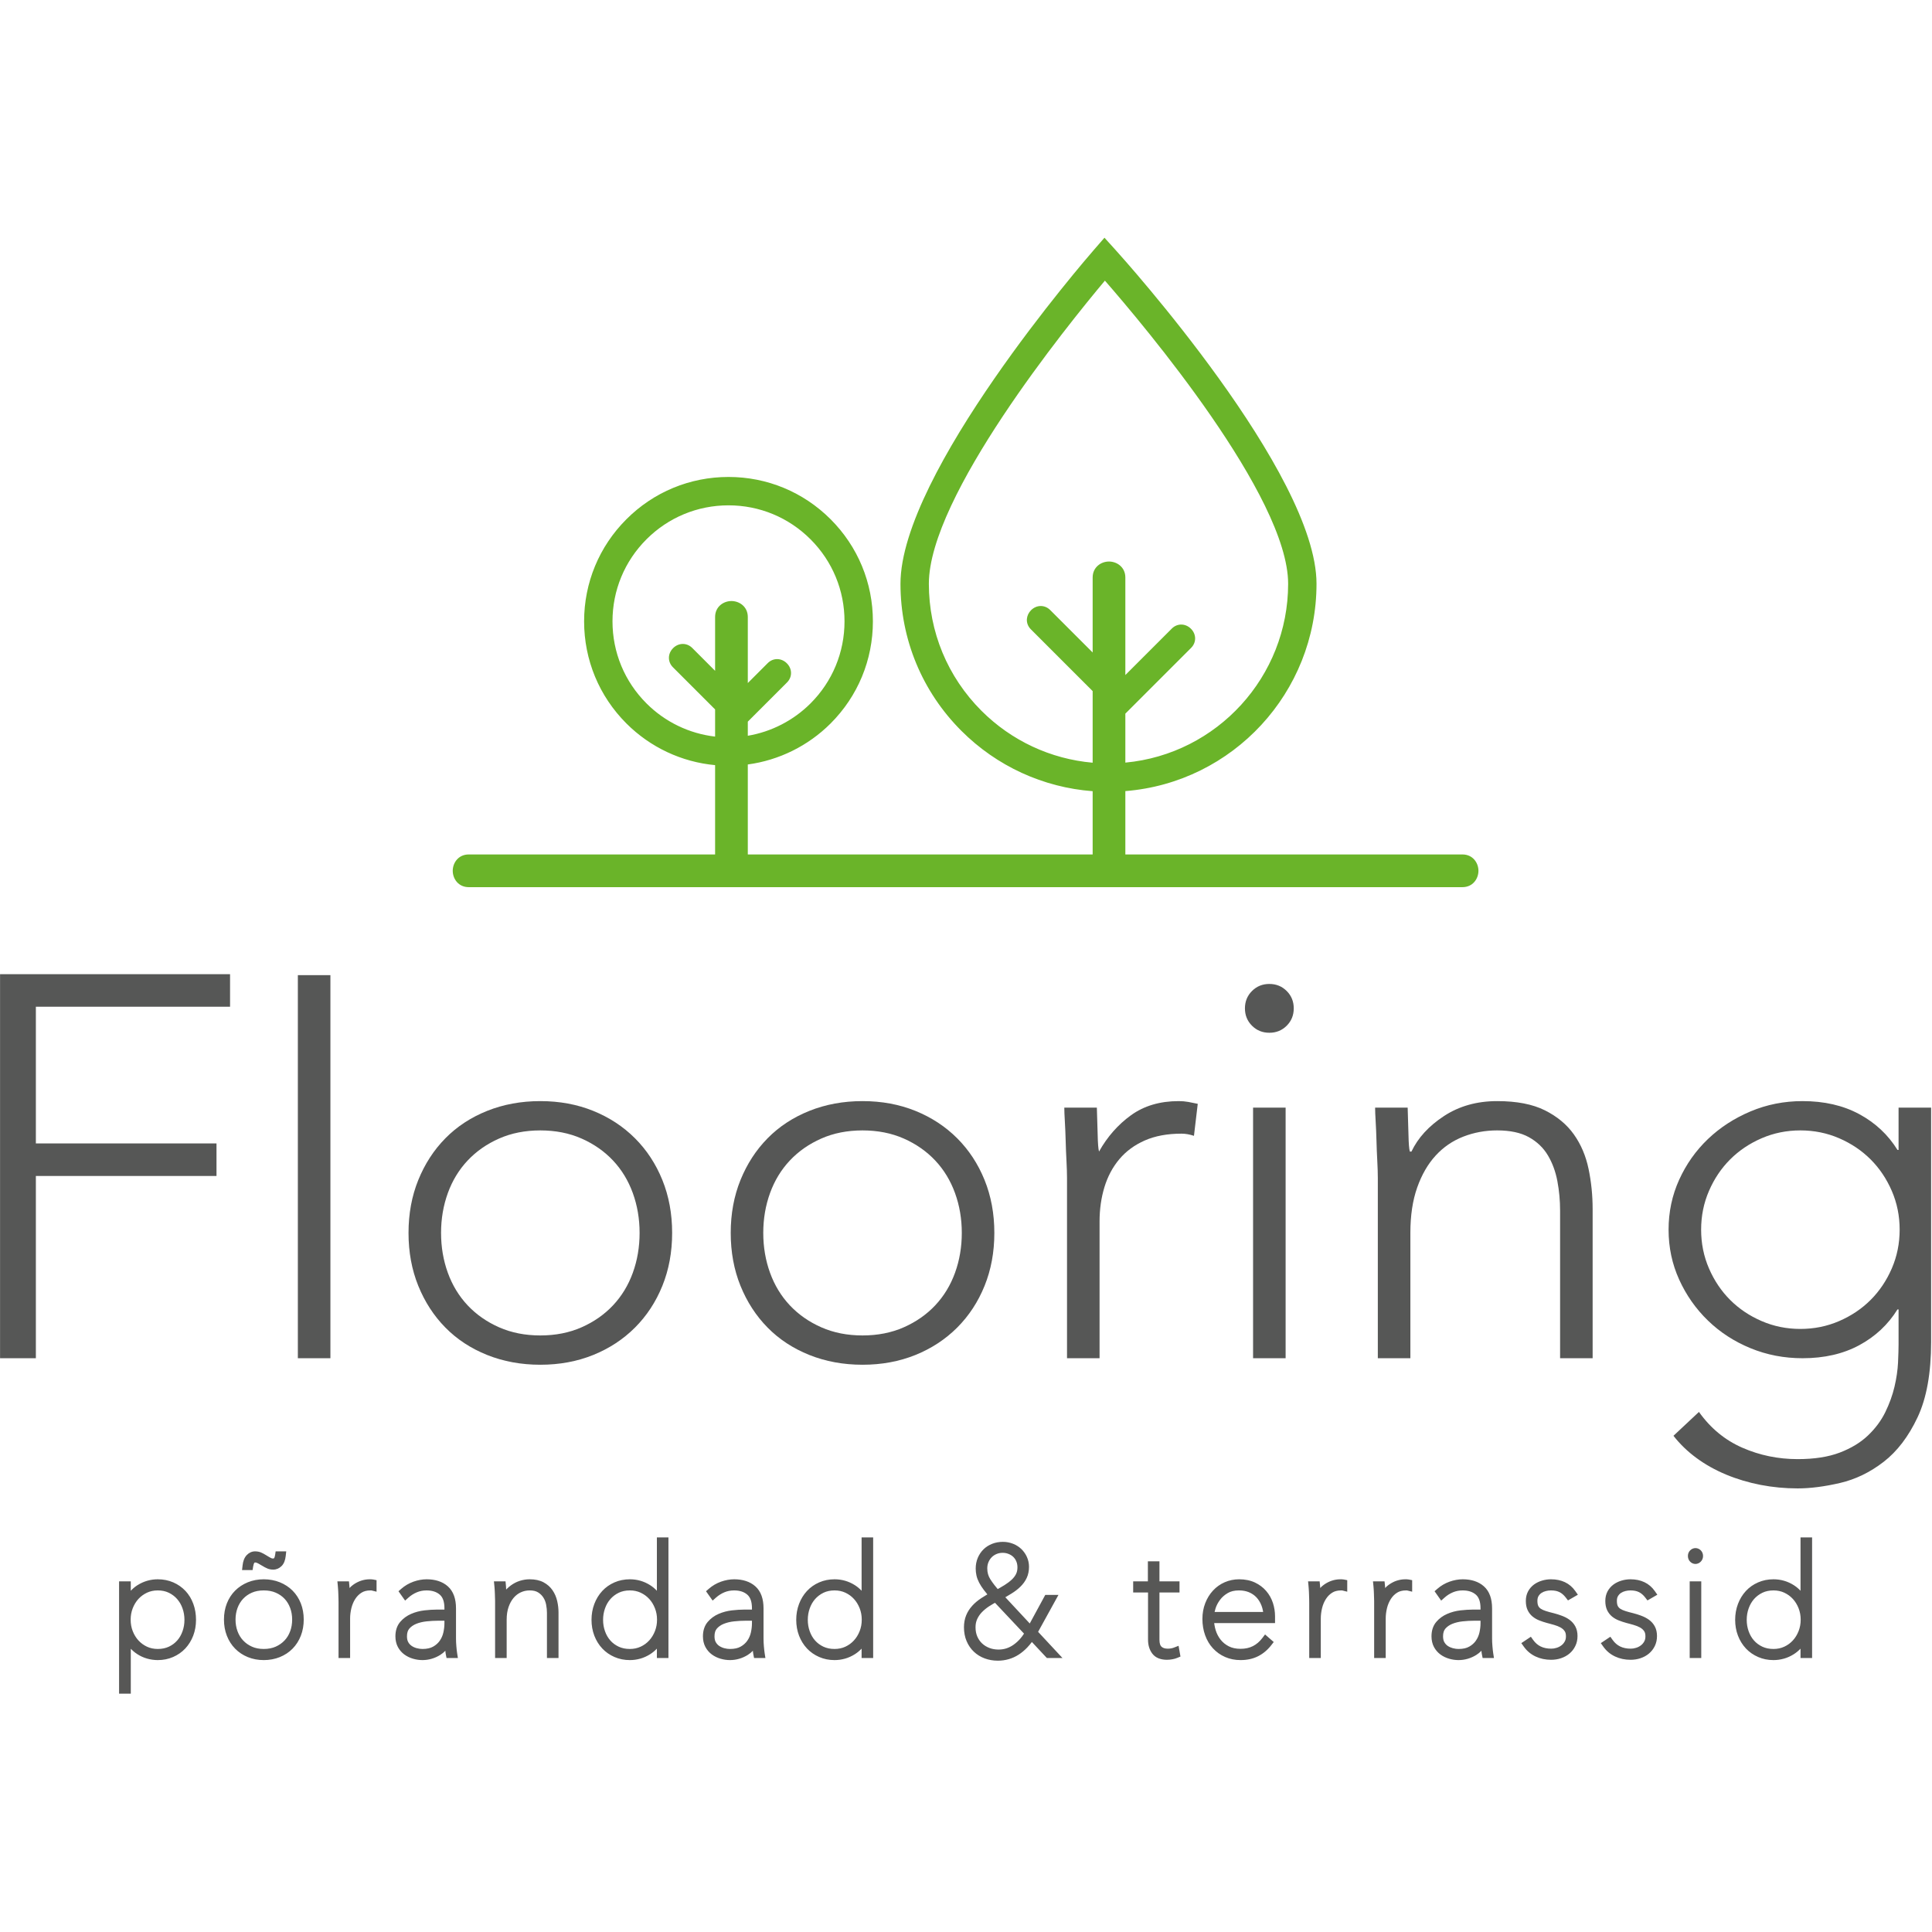 <?xml version="1.0" encoding="UTF-8" standalone="no"?> <svg xmlns="http://www.w3.org/2000/svg" xmlns:xlink="http://www.w3.org/1999/xlink" xmlns:serif="http://www.serif.com/" width="300" height="300" viewBox="0 0 1403 1058" version="1.1" xml:space="preserve" style="fill-rule:evenodd;clip-rule:evenodd;stroke-linejoin:round;stroke-miterlimit:2;"> <g transform="matrix(1,0,0,1,-541.051,-1719.08)"> <g transform="matrix(4.167,0,0,4.167,0,0)"> <g transform="matrix(1,0,0,1,194.547,657.069)"> <path d="M0,-8.757L0.005,-8.757L0.022,-8.753L0.918,-8.532L0.918,-10.538L0.336,-10.654C0.203,-10.681 0.076,-10.694 -0.038,-10.694L-0.271,-10.694C-0.782,-10.694 -1.283,-10.613 -1.772,-10.451C-2.254,-10.291 -2.714,-10.055 -3.149,-9.743C-3.38,-9.579 -3.594,-9.388 -3.792,-9.173C-3.794,-9.246 -3.798,-9.309 -3.801,-9.36C-3.807,-9.467 -3.816,-9.574 -3.826,-9.679L-3.891,-10.332L-5.907,-10.332L-5.831,-9.541L-5.808,-9.261L-5.782,-8.913C-5.772,-8.759 -5.764,-8.631 -5.759,-8.529C-5.752,-8.378 -5.747,-8.245 -5.743,-8.123L-5.717,-7.285C-5.71,-7.07 -5.707,-6.843 -5.707,-6.606L-5.707,3.023L-3.691,3.023L-3.691,-3.861C-3.691,-4.162 -3.672,-4.463 -3.635,-4.762C-3.597,-5.069 -3.541,-5.372 -3.467,-5.67C-3.393,-5.969 -3.3,-6.252 -3.189,-6.515C-3.082,-6.771 -2.95,-7.022 -2.794,-7.266C-2.651,-7.492 -2.487,-7.698 -2.304,-7.881C-2.119,-8.066 -1.917,-8.227 -1.7,-8.363C-1.495,-8.492 -1.267,-8.59 -1.017,-8.654C-0.758,-8.722 -0.466,-8.756 -0.142,-8.756L0,-8.756C0.007,-8.756 0.002,-8.756 0,-8.757M239.699,-3.628C239.699,-3.275 239.728,-2.934 239.782,-2.608C239.838,-2.279 239.922,-1.957 240.033,-1.642C240.143,-1.329 240.276,-1.038 240.433,-0.769C240.589,-0.5 240.768,-0.252 240.967,-0.028C241.164,0.197 241.386,0.399 241.63,0.58C241.875,0.762 242.141,0.919 242.427,1.054C242.706,1.184 243.006,1.283 243.324,1.348L243.327,1.348C243.646,1.414 243.991,1.448 244.362,1.448C244.712,1.448 245.043,1.414 245.355,1.348C245.662,1.283 245.959,1.184 246.244,1.051L246.245,1.053C246.535,0.917 246.806,0.758 247.054,0.577C247.297,0.4 247.526,0.194 247.74,-0.039C247.947,-0.264 248.135,-0.514 248.303,-0.786C248.474,-1.064 248.619,-1.356 248.738,-1.661C248.859,-1.974 248.951,-2.296 249.012,-2.627C249.071,-2.95 249.102,-3.293 249.102,-3.654C249.102,-4.015 249.071,-4.358 249.012,-4.682C248.951,-5.012 248.859,-5.334 248.738,-5.646C248.619,-5.951 248.474,-6.243 248.303,-6.521C248.132,-6.799 247.944,-7.049 247.741,-7.27L247.74,-7.269C247.526,-7.502 247.297,-7.707 247.054,-7.884C246.806,-8.065 246.535,-8.224 246.244,-8.361C245.966,-8.49 245.669,-8.59 245.355,-8.656C245.044,-8.723 244.712,-8.756 244.362,-8.756C243.995,-8.756 243.65,-8.721 243.33,-8.653C243.011,-8.585 242.712,-8.484 242.435,-8.351L242.436,-8.35C242.148,-8.212 241.881,-8.049 241.635,-7.863C241.39,-7.677 241.167,-7.471 240.969,-7.244C240.767,-7.011 240.587,-6.76 240.434,-6.493C240.278,-6.226 240.146,-5.932 240.033,-5.614C239.922,-5.299 239.838,-4.977 239.782,-4.648C239.728,-4.321 239.699,-3.982 239.699,-3.628M249.075,-17.996L251.092,-17.996L251.092,3.024L249.075,3.024L249.075,1.394C248.722,1.768 248.327,2.094 247.892,2.368C247.353,2.708 246.788,2.963 246.2,3.132L246.199,3.129C245.604,3.301 244.991,3.387 244.362,3.387C243.884,3.387 243.421,3.342 242.975,3.253C242.53,3.164 242.099,3.028 241.679,2.846L241.68,2.845C241.268,2.666 240.885,2.453 240.531,2.206C240.172,1.955 239.845,1.673 239.551,1.359L239.551,1.356C239.253,1.037 238.989,0.693 238.762,0.323C238.529,-0.053 238.332,-0.452 238.172,-0.872C238.008,-1.299 237.886,-1.744 237.805,-2.206C237.724,-2.665 237.683,-3.139 237.683,-3.628C237.683,-4.116 237.724,-4.592 237.805,-5.053C237.885,-5.512 238.007,-5.96 238.172,-6.394C238.334,-6.824 238.53,-7.227 238.759,-7.602C238.989,-7.98 239.251,-8.328 239.545,-8.647C239.844,-8.97 240.171,-9.258 240.528,-9.51C240.878,-9.757 241.262,-9.97 241.68,-10.152L241.679,-10.153C242.098,-10.336 242.529,-10.472 242.975,-10.561C243.421,-10.65 243.884,-10.694 244.362,-10.694C244.998,-10.694 245.61,-10.609 246.2,-10.44C246.788,-10.271 247.353,-10.016 247.892,-9.676C248.326,-9.402 248.721,-9.074 249.075,-8.695L249.075,-17.996ZM229.761,-10.332L231.777,-10.332L231.777,3.023L229.761,3.023L229.761,-10.332ZM230.769,-13.364C230.594,-13.364 230.424,-13.401 230.261,-13.472L230.258,-13.472C230.108,-13.537 229.971,-13.633 229.848,-13.757L229.845,-13.76C229.709,-13.896 229.607,-14.053 229.541,-14.234C229.48,-14.397 229.45,-14.572 229.45,-14.761C229.45,-15.148 229.582,-15.473 229.845,-15.736L229.846,-15.736L229.848,-15.739C229.971,-15.862 230.109,-15.958 230.261,-16.024C230.424,-16.095 230.594,-16.132 230.769,-16.132C230.944,-16.132 231.114,-16.095 231.277,-16.024C231.429,-15.958 231.567,-15.862 231.692,-15.739L231.694,-15.736C231.825,-15.605 231.925,-15.453 231.992,-15.279C232.056,-15.115 232.088,-14.942 232.088,-14.761C232.088,-14.569 232.055,-14.388 231.989,-14.22C231.918,-14.039 231.809,-13.88 231.663,-13.743L231.663,-13.74C231.539,-13.626 231.408,-13.537 231.27,-13.475L231.267,-13.475C231.104,-13.402 230.938,-13.364 230.769,-13.364M224.062,-0.806C224.062,-0.489 224.03,-0.184 223.968,0.108L223.967,0.108C223.903,0.401 223.806,0.681 223.676,0.948C223.549,1.206 223.4,1.444 223.23,1.661C223.06,1.879 222.864,2.079 222.647,2.26L222.647,2.263C222.439,2.434 222.21,2.589 221.959,2.727C221.719,2.858 221.461,2.97 221.186,3.062C220.917,3.153 220.636,3.221 220.344,3.266C220.044,3.312 219.748,3.335 219.455,3.335C218.971,3.335 218.502,3.287 218.049,3.192C217.598,3.097 217.166,2.952 216.756,2.76C216.336,2.562 215.956,2.321 215.616,2.036C215.274,1.749 214.969,1.415 214.7,1.036L214.271,0.431L214.886,0.019L215.352,-0.292L215.935,-0.681L216.341,-0.111C216.7,0.393 217.136,0.769 217.646,1.017C218.166,1.27 218.778,1.397 219.48,1.397C219.645,1.397 219.799,1.386 219.942,1.363C220.094,1.339 220.253,1.301 220.418,1.249L220.421,1.249C220.578,1.2 220.726,1.141 220.861,1.071C220.994,1.003 221.127,0.918 221.26,0.819C221.379,0.728 221.485,0.628 221.58,0.518C221.679,0.404 221.765,0.278 221.838,0.145C221.907,0.018 221.959,-0.117 221.993,-0.26C222.028,-0.404 222.046,-0.569 222.046,-0.754C222.046,-0.969 222.023,-1.156 221.98,-1.313C221.941,-1.451 221.884,-1.572 221.809,-1.677C221.713,-1.809 221.608,-1.924 221.496,-2.023C221.381,-2.124 221.249,-2.215 221.102,-2.296L221.103,-2.297C220.941,-2.385 220.767,-2.466 220.581,-2.541C220.402,-2.612 220.207,-2.679 219.995,-2.739L219.996,-2.74C219.652,-2.837 219.437,-2.897 219.341,-2.923C219.165,-2.971 218.961,-3.026 218.73,-3.085L218.72,-3.088C218.469,-3.158 218.248,-3.225 218.061,-3.286C217.87,-3.349 217.661,-3.425 217.435,-3.512C217.211,-3.598 217.001,-3.698 216.806,-3.809C216.597,-3.928 216.408,-4.057 216.24,-4.194C216.06,-4.342 215.895,-4.513 215.745,-4.705C215.599,-4.894 215.475,-5.095 215.372,-5.31C215.265,-5.536 215.185,-5.789 215.131,-6.071C215.08,-6.336 215.055,-6.618 215.055,-6.916C215.055,-7.226 215.088,-7.522 215.152,-7.802C215.219,-8.089 215.32,-8.357 215.456,-8.607C215.586,-8.844 215.737,-9.061 215.909,-9.258C216.086,-9.46 216.281,-9.638 216.494,-9.793C216.698,-9.942 216.92,-10.073 217.156,-10.187C217.388,-10.299 217.634,-10.393 217.893,-10.469C218.148,-10.544 218.403,-10.601 218.658,-10.637C218.918,-10.675 219.176,-10.694 219.43,-10.694C220.347,-10.694 221.159,-10.526 221.867,-10.19C222.591,-9.846 223.192,-9.333 223.671,-8.652L224.123,-8.006L223.441,-7.611L222.95,-7.327L222.401,-7.009L222.015,-7.513C221.848,-7.732 221.67,-7.921 221.484,-8.08C221.308,-8.231 221.119,-8.357 220.919,-8.457C220.722,-8.555 220.503,-8.63 220.266,-8.679C220.02,-8.73 219.74,-8.756 219.43,-8.756C219.293,-8.756 219.154,-8.747 219.012,-8.729L219.012,-8.732C218.884,-8.715 218.733,-8.687 218.561,-8.646C218.414,-8.611 218.278,-8.567 218.155,-8.514C218.031,-8.461 217.91,-8.396 217.792,-8.318L217.791,-8.32C217.69,-8.255 217.595,-8.173 217.505,-8.079C217.418,-7.987 217.338,-7.881 217.265,-7.76C217.202,-7.656 217.155,-7.541 217.124,-7.417L217.124,-7.414C217.089,-7.276 217.072,-7.119 217.072,-6.942C217.072,-6.728 217.088,-6.54 217.119,-6.382C217.146,-6.243 217.185,-6.127 217.232,-6.035C217.285,-5.936 217.349,-5.845 217.423,-5.764C217.495,-5.685 217.578,-5.615 217.67,-5.555L217.67,-5.556C217.786,-5.481 217.918,-5.41 218.063,-5.345C218.213,-5.277 218.378,-5.215 218.557,-5.159C218.79,-5.086 219.002,-5.024 219.191,-4.972C219.411,-4.911 219.642,-4.852 219.88,-4.796L219.895,-4.793C220.155,-4.725 220.396,-4.655 220.618,-4.586C220.873,-4.506 221.108,-4.425 221.324,-4.345L221.324,-4.342C221.583,-4.246 221.818,-4.142 222.028,-4.033L222.028,-4.03C222.254,-3.913 222.464,-3.784 222.66,-3.643C222.87,-3.491 223.062,-3.319 223.231,-3.128C223.4,-2.936 223.549,-2.726 223.674,-2.496C223.806,-2.256 223.904,-1.989 223.968,-1.698C224.03,-1.415 224.062,-1.117 224.062,-0.806M210.211,-0.806C210.211,-0.489 210.18,-0.184 210.116,0.107C210.054,0.398 209.956,0.679 209.823,0.948C209.697,1.206 209.549,1.444 209.379,1.661C209.208,1.879 209.013,2.079 208.796,2.26L208.796,2.263C208.588,2.434 208.357,2.59 208.106,2.727C207.863,2.86 207.606,2.972 207.334,3.062C207.065,3.153 206.784,3.221 206.492,3.266C206.193,3.312 205.896,3.335 205.604,3.335C205.119,3.335 204.651,3.287 204.198,3.192C203.746,3.097 203.314,2.952 202.904,2.76L202.901,2.76C202.486,2.564 202.106,2.323 201.765,2.036C201.423,1.749 201.117,1.416 200.849,1.036L200.419,0.431L201.035,0.019L201.5,-0.292L202.083,-0.681L202.489,-0.111C202.85,0.392 203.284,0.769 203.795,1.017C204.315,1.27 204.928,1.397 205.63,1.397C205.794,1.397 205.949,1.386 206.093,1.363C206.241,1.34 206.399,1.302 206.567,1.249L206.57,1.249C206.727,1.201 206.874,1.141 207.011,1.071C207.144,1.003 207.276,0.918 207.409,0.819C207.527,0.728 207.635,0.628 207.729,0.518C207.824,0.406 207.911,0.28 207.987,0.142L207.988,0.142C208.057,0.016 208.108,-0.118 208.143,-0.261C208.177,-0.405 208.194,-0.57 208.194,-0.754C208.194,-0.969 208.172,-1.155 208.129,-1.312C208.09,-1.45 208.032,-1.572 207.957,-1.677C207.861,-1.809 207.757,-1.924 207.645,-2.023L207.642,-2.023C207.523,-2.127 207.393,-2.218 207.251,-2.296L207.251,-2.297C207.09,-2.385 206.916,-2.466 206.73,-2.541C206.552,-2.612 206.355,-2.679 206.145,-2.739L206.145,-2.74C206.013,-2.777 205.797,-2.836 205.489,-2.92L205.489,-2.923C205.313,-2.971 205.109,-3.026 204.879,-3.085L204.868,-3.088C204.617,-3.158 204.398,-3.224 204.212,-3.285C204.035,-3.344 203.824,-3.42 203.586,-3.512L203.583,-3.512C203.354,-3.601 203.142,-3.7 202.951,-3.809L202.951,-3.811C202.752,-3.925 202.564,-4.054 202.391,-4.196L202.389,-4.194C202.205,-4.345 202.039,-4.515 201.894,-4.702L201.894,-4.705C201.748,-4.893 201.623,-5.095 201.521,-5.31L201.521,-5.314C201.412,-5.542 201.331,-5.794 201.279,-6.068L201.279,-6.071C201.23,-6.336 201.204,-6.618 201.204,-6.916C201.204,-7.226 201.236,-7.522 201.301,-7.802C201.367,-8.089 201.469,-8.357 201.605,-8.607C201.734,-8.844 201.885,-9.061 202.058,-9.258C202.234,-9.46 202.43,-9.638 202.644,-9.793C202.848,-9.942 203.069,-10.073 203.307,-10.188C203.537,-10.299 203.782,-10.393 204.041,-10.469C204.297,-10.544 204.553,-10.601 204.807,-10.637C205.067,-10.675 205.325,-10.694 205.578,-10.694C206.495,-10.694 207.308,-10.526 208.016,-10.19C208.74,-9.846 209.342,-9.333 209.819,-8.652L210.273,-8.005L209.591,-7.611L209.098,-7.327L208.55,-7.01L208.163,-7.513C207.995,-7.732 207.818,-7.921 207.633,-8.08C207.451,-8.235 207.263,-8.362 207.069,-8.459L207.068,-8.457C206.87,-8.555 206.651,-8.63 206.414,-8.679C206.168,-8.73 205.889,-8.756 205.578,-8.756C205.442,-8.756 205.303,-8.747 205.161,-8.729L205.16,-8.732C205.033,-8.715 204.882,-8.687 204.709,-8.646C204.563,-8.611 204.427,-8.567 204.303,-8.514C204.18,-8.461 204.059,-8.396 203.94,-8.318L203.939,-8.32C203.839,-8.255 203.743,-8.174 203.653,-8.079C203.562,-7.982 203.48,-7.876 203.411,-7.762L203.413,-7.76C203.351,-7.656 203.303,-7.541 203.272,-7.417L203.272,-7.414C203.238,-7.276 203.221,-7.119 203.221,-6.942C203.221,-6.728 203.236,-6.54 203.268,-6.382C203.295,-6.243 203.333,-6.127 203.381,-6.035C203.434,-5.936 203.497,-5.845 203.571,-5.764C203.644,-5.686 203.727,-5.615 203.819,-5.556C203.936,-5.481 204.067,-5.41 204.211,-5.345C204.361,-5.277 204.526,-5.215 204.705,-5.159C204.938,-5.086 205.151,-5.023 205.342,-4.971C205.562,-4.911 205.791,-4.852 206.029,-4.796L206.044,-4.793C206.303,-4.725 206.544,-4.656 206.765,-4.587C206.986,-4.517 207.224,-4.435 207.473,-4.342C207.731,-4.246 207.967,-4.142 208.177,-4.033C208.394,-3.92 208.605,-3.79 208.809,-3.643C209.021,-3.49 209.212,-3.318 209.381,-3.126C209.551,-2.935 209.698,-2.725 209.822,-2.496C209.954,-2.256 210.053,-1.989 210.117,-1.697C210.18,-1.414 210.211,-1.117 210.211,-0.806M193.308,-3.474L192.192,-3.474C191.552,-3.474 190.887,-3.437 190.197,-3.363C189.86,-3.327 189.543,-3.274 189.247,-3.202C188.954,-3.132 188.67,-3.042 188.396,-2.932C188.148,-2.834 187.921,-2.711 187.715,-2.568C187.514,-2.428 187.337,-2.27 187.185,-2.094C187.055,-1.944 186.956,-1.764 186.889,-1.556C186.816,-1.33 186.779,-1.062 186.779,-0.754C186.779,-0.53 186.8,-0.331 186.841,-0.156C186.878,0.004 186.933,0.146 187.003,0.268L187.004,0.267C187.088,0.41 187.179,0.535 187.277,0.641C187.378,0.749 187.487,0.844 187.606,0.924L187.606,0.923C187.739,1.011 187.88,1.088 188.03,1.154C188.184,1.222 188.339,1.277 188.496,1.318L188.497,1.316C188.682,1.363 188.852,1.397 189.007,1.418C189.156,1.437 189.313,1.448 189.474,1.448C189.869,1.448 190.222,1.413 190.529,1.345C190.822,1.28 191.087,1.181 191.321,1.05L191.324,1.05C191.567,0.914 191.788,0.758 191.987,0.58C192.183,0.407 192.352,0.218 192.492,0.014L192.492,0.012C192.645,-0.209 192.772,-0.435 192.874,-0.667C192.979,-0.906 193.062,-1.156 193.12,-1.417C193.182,-1.692 193.229,-1.97 193.262,-2.25C193.292,-2.517 193.308,-2.787 193.308,-3.058L193.308,-3.474ZM195.323,-0.391C195.323,-0.145 195.328,0.076 195.337,0.273C195.346,0.472 195.362,0.71 195.386,0.986C195.407,1.25 195.429,1.472 195.449,1.652C195.475,1.875 195.498,2.055 195.52,2.19L195.649,3.024L193.675,3.024L193.557,2.442C193.531,2.316 193.513,2.203 193.501,2.101C193.489,2.005 193.479,1.891 193.469,1.761C193.202,2.039 192.904,2.282 192.574,2.488C192.099,2.784 191.6,3.007 191.079,3.158C190.555,3.31 190.02,3.387 189.474,3.387C189.203,3.387 188.928,3.366 188.65,3.326C188.384,3.288 188.112,3.229 187.837,3.149C187.556,3.067 187.292,2.966 187.047,2.847C186.792,2.724 186.553,2.581 186.331,2.42C186.099,2.252 185.887,2.056 185.695,1.835C185.504,1.614 185.339,1.374 185.2,1.118L185.2,1.116C185.053,0.844 184.943,0.548 184.871,0.23L184.871,0.227C184.8,-0.085 184.764,-0.412 184.764,-0.754C184.764,-1.247 184.832,-1.703 184.965,-2.12C185.105,-2.553 185.316,-2.936 185.596,-3.265C185.853,-3.568 186.142,-3.838 186.462,-4.071C186.775,-4.301 187.123,-4.5 187.506,-4.665C187.873,-4.823 188.248,-4.954 188.629,-5.055C189.016,-5.156 189.413,-5.231 189.819,-5.278C190.201,-5.321 190.573,-5.355 190.934,-5.378C191.307,-5.401 191.648,-5.413 191.959,-5.413L193.308,-5.413L193.308,-5.648C193.308,-6.758 193.037,-7.547 192.497,-8.015C192.219,-8.257 191.892,-8.439 191.52,-8.563C191.132,-8.691 190.691,-8.755 190.198,-8.755C189.889,-8.755 189.592,-8.728 189.311,-8.673C189.024,-8.617 188.752,-8.534 188.498,-8.426C188.231,-8.314 187.976,-8.18 187.732,-8.028C187.497,-7.879 187.271,-7.708 187.055,-7.516L186.451,-6.978L185.984,-7.64L185.674,-8.08L185.3,-8.61L185.79,-9.038C186.099,-9.309 186.431,-9.548 186.783,-9.755C187.133,-9.96 187.505,-10.133 187.897,-10.275L187.9,-10.277C188.279,-10.412 188.665,-10.516 189.054,-10.587C189.447,-10.658 189.829,-10.694 190.198,-10.694C190.954,-10.694 191.638,-10.595 192.25,-10.396C192.884,-10.19 193.435,-9.879 193.902,-9.463C194.388,-9.03 194.749,-8.481 194.986,-7.816C195.211,-7.187 195.323,-6.455 195.323,-5.622L195.323,-0.391ZM177.327,-9.743C177.768,-10.059 178.227,-10.296 178.704,-10.454L178.705,-10.451C179.194,-10.613 179.694,-10.694 180.205,-10.694L180.438,-10.694C180.554,-10.694 180.679,-10.681 180.813,-10.654L181.395,-10.538L181.395,-8.532L180.499,-8.753L180.481,-8.757L180.478,-8.757C180.48,-8.756 180.483,-8.756 180.478,-8.756L180.335,-8.756C180.01,-8.756 179.718,-8.722 179.46,-8.654C179.209,-8.59 178.981,-8.492 178.776,-8.363C178.56,-8.227 178.358,-8.066 178.172,-7.881C177.989,-7.697 177.826,-7.492 177.682,-7.266C177.527,-7.022 177.395,-6.77 177.287,-6.514C177.176,-6.25 177.083,-5.968 177.009,-5.67C176.936,-5.372 176.88,-5.068 176.842,-4.76C176.805,-4.462 176.786,-4.161 176.786,-3.861L176.786,3.023L174.77,3.023L174.77,-6.911C174.768,-7.011 174.764,-7.139 174.759,-7.285L174.733,-8.126C174.73,-8.246 174.724,-8.383 174.717,-8.532C174.713,-8.628 174.705,-8.761 174.695,-8.913L174.669,-9.261L174.646,-9.538L174.567,-10.332L176.583,-10.332L176.65,-9.682C176.661,-9.58 176.67,-9.473 176.676,-9.36C176.679,-9.309 176.682,-9.247 176.686,-9.174C176.882,-9.39 177.095,-9.58 177.324,-9.743L177.327,-9.743ZM180.478,-8.757C180.475,-8.757 180.476,-8.757 180.478,-8.757ZM169.163,-8.757L169.167,-8.757L169.185,-8.753L170.081,-8.532L170.081,-10.538L169.499,-10.654C169.366,-10.681 169.238,-10.694 169.125,-10.694L168.891,-10.694C168.38,-10.694 167.879,-10.613 167.39,-10.451C166.908,-10.291 166.449,-10.055 166.013,-9.743C165.783,-9.579 165.569,-9.388 165.371,-9.173C165.368,-9.246 165.365,-9.309 165.362,-9.36C165.355,-9.467 165.347,-9.574 165.336,-9.679L165.271,-10.332L163.255,-10.332L163.332,-9.541L163.355,-9.261L163.38,-8.913C163.391,-8.759 163.398,-8.631 163.403,-8.529C163.411,-8.378 163.416,-8.245 163.419,-8.123L163.446,-7.285C163.452,-7.07 163.456,-6.843 163.456,-6.606L163.456,3.023L165.472,3.023L165.472,-3.861C165.472,-4.162 165.491,-4.463 165.528,-4.762C165.565,-5.069 165.622,-5.372 165.695,-5.67C165.77,-5.969 165.862,-6.252 165.973,-6.515C166.082,-6.771 166.213,-7.022 166.369,-7.266C166.512,-7.492 166.675,-7.698 166.858,-7.881C167.043,-8.066 167.246,-8.227 167.463,-8.363C167.667,-8.492 167.896,-8.59 168.146,-8.654C168.404,-8.722 168.696,-8.756 169.021,-8.756L169.163,-8.756C169.17,-8.756 169.165,-8.756 169.163,-8.757M155.425,-4.998C155.413,-5.085 155.398,-5.171 155.382,-5.255C155.324,-5.562 155.24,-5.856 155.13,-6.134C155.021,-6.412 154.893,-6.67 154.746,-6.906C154.601,-7.141 154.436,-7.355 154.254,-7.548C154.075,-7.737 153.877,-7.906 153.661,-8.054C153.444,-8.203 153.206,-8.331 152.95,-8.437L152.95,-8.438C152.695,-8.543 152.424,-8.623 152.138,-8.676C151.853,-8.729 151.542,-8.756 151.208,-8.756C150.808,-8.756 150.447,-8.716 150.126,-8.639C149.815,-8.564 149.528,-8.451 149.267,-8.3L149.268,-8.299C148.981,-8.132 148.727,-7.951 148.506,-7.757C148.289,-7.567 148.092,-7.353 147.917,-7.118C147.73,-6.869 147.574,-6.623 147.448,-6.382C147.318,-6.134 147.212,-5.881 147.131,-5.625C147.06,-5.403 147.004,-5.194 146.963,-4.998L155.425,-4.998ZM146.896,-3.059C146.906,-2.976 146.917,-2.893 146.929,-2.81C146.98,-2.476 147.052,-2.154 147.147,-1.843C147.24,-1.535 147.36,-1.239 147.506,-0.958C147.649,-0.68 147.817,-0.42 148.007,-0.176L148.008,-0.177C148.198,0.064 148.41,0.28 148.644,0.471C148.885,0.666 149.15,0.839 149.438,0.987C149.714,1.128 150.023,1.236 150.364,1.31C150.709,1.385 151.085,1.423 151.493,1.423C152.313,1.423 153.032,1.264 153.65,0.948C153.959,0.79 154.251,0.594 154.525,0.358C154.799,0.124 155.055,-0.151 155.291,-0.464L155.758,-1.081L156.342,-0.571L156.757,-0.209L157.269,0.237L156.853,0.774C156.531,1.191 156.177,1.562 155.791,1.888C155.402,2.215 154.988,2.49 154.55,2.712C154.1,2.939 153.617,3.109 153.105,3.221C152.597,3.331 152.06,3.386 151.493,3.386C151.008,3.386 150.541,3.342 150.092,3.253C149.638,3.162 149.205,3.027 148.794,2.846C148.391,2.669 148.01,2.453 147.654,2.201C147.305,1.952 146.98,1.665 146.679,1.341C146.376,1.014 146.112,0.66 145.886,0.28L145.888,0.279C145.661,-0.103 145.469,-0.513 145.313,-0.951C145.154,-1.392 145.036,-1.849 144.959,-2.321C144.88,-2.798 144.84,-3.285 144.84,-3.783C144.84,-4.272 144.881,-4.744 144.962,-5.201C145.042,-5.656 145.166,-6.099 145.332,-6.528C145.496,-6.951 145.688,-7.344 145.911,-7.707C146.134,-8.071 146.392,-8.41 146.683,-8.725C146.975,-9.041 147.29,-9.319 147.626,-9.559C147.967,-9.801 148.335,-10.008 148.727,-10.18C149.116,-10.35 149.524,-10.478 149.95,-10.565C150.378,-10.652 150.811,-10.694 151.247,-10.694C151.752,-10.694 152.236,-10.648 152.698,-10.554C153.167,-10.46 153.599,-10.319 153.994,-10.132C154.381,-9.949 154.739,-9.733 155.068,-9.486C155.4,-9.237 155.698,-8.959 155.96,-8.653C156.222,-8.348 156.449,-8.023 156.643,-7.679C156.837,-7.333 156.998,-6.968 157.124,-6.586C157.246,-6.216 157.338,-5.834 157.402,-5.44C157.466,-5.046 157.498,-4.657 157.498,-4.275L157.498,-3.059L146.896,-3.059ZM139.607,3.244C139.448,3.273 139.292,3.295 139.14,3.31C138.967,3.326 138.812,3.335 138.677,3.335C138.125,3.335 137.638,3.252 137.215,3.084L137.214,3.087C136.757,2.906 136.388,2.629 136.107,2.258C135.856,1.925 135.668,1.552 135.544,1.139C135.424,0.74 135.365,0.306 135.365,-0.159L135.365,-8.393L132.775,-8.393L132.775,-10.332L135.338,-10.332L135.338,-13.828L137.355,-13.828L137.355,-10.332L140.851,-10.332L140.851,-8.393L137.355,-8.393L137.355,-0.159C137.355,0.17 137.392,0.442 137.464,0.655C137.522,0.825 137.604,0.957 137.708,1.05L137.708,1.053C137.831,1.163 137.978,1.247 138.148,1.304C138.333,1.366 138.552,1.397 138.807,1.397C139.007,1.397 139.197,1.381 139.374,1.35C139.552,1.319 139.717,1.273 139.867,1.215L140.687,0.895L140.839,1.763L140.917,2.203L141.017,2.771L140.481,2.994C140.35,3.049 140.21,3.097 140.066,3.139C139.933,3.177 139.781,3.212 139.612,3.244L139.607,3.244ZM112.606,-12.767C112.606,-12.967 112.589,-13.154 112.556,-13.328C112.522,-13.5 112.473,-13.664 112.407,-13.818C112.337,-13.983 112.258,-14.129 112.17,-14.257L112.169,-14.256C112.081,-14.384 111.979,-14.504 111.864,-14.611C111.75,-14.719 111.623,-14.816 111.485,-14.902C111.35,-14.986 111.201,-15.06 111.041,-15.121C110.872,-15.186 110.707,-15.233 110.546,-15.262C110.384,-15.291 110.208,-15.306 110.016,-15.306C109.828,-15.306 109.648,-15.289 109.476,-15.256C109.302,-15.221 109.133,-15.171 108.973,-15.104C108.807,-15.035 108.654,-14.954 108.515,-14.861C108.375,-14.769 108.247,-14.665 108.131,-14.549L108.132,-14.548C108.012,-14.427 107.906,-14.299 107.815,-14.162C107.719,-14.016 107.633,-13.858 107.561,-13.689C107.491,-13.527 107.438,-13.353 107.402,-13.17C107.366,-12.987 107.348,-12.792 107.348,-12.586C107.348,-12.234 107.392,-11.903 107.479,-11.594C107.565,-11.286 107.696,-10.993 107.869,-10.718C108.068,-10.401 108.307,-10.063 108.584,-9.705C108.765,-9.472 108.96,-9.234 109.169,-8.989C109.291,-9.057 109.414,-9.126 109.536,-9.196C109.824,-9.36 110.093,-9.521 110.346,-9.679L110.349,-9.679C110.583,-9.824 110.81,-9.98 111.028,-10.145C111.24,-10.304 111.433,-10.466 111.608,-10.63C111.771,-10.782 111.917,-10.942 112.044,-11.109C112.17,-11.274 112.277,-11.443 112.362,-11.612L112.359,-11.614C112.441,-11.777 112.502,-11.951 112.542,-12.136C112.585,-12.33 112.606,-12.54 112.606,-12.767M108.696,-6.597C108.586,-6.539 108.48,-6.481 108.375,-6.422C108.125,-6.279 107.876,-6.127 107.631,-5.965C107.402,-5.813 107.182,-5.65 106.972,-5.476C106.764,-5.303 106.571,-5.125 106.396,-4.942L106.394,-4.94C106.227,-4.766 106.074,-4.577 105.938,-4.375C105.8,-4.171 105.682,-3.961 105.586,-3.748C105.492,-3.537 105.42,-3.315 105.373,-3.082C105.326,-2.853 105.303,-2.603 105.303,-2.334C105.303,-2.024 105.329,-1.733 105.382,-1.462C105.435,-1.192 105.513,-0.939 105.615,-0.706C105.72,-0.468 105.844,-0.247 105.988,-0.043C106.128,0.156 106.288,0.337 106.465,0.501C106.647,0.669 106.843,0.817 107.052,0.944C107.263,1.074 107.491,1.185 107.732,1.277C107.971,1.367 108.224,1.436 108.49,1.482C108.752,1.529 109.029,1.552 109.316,1.552C109.797,1.552 110.254,1.482 110.685,1.343C111.12,1.202 111.54,0.989 111.941,0.704C112.358,0.408 112.739,0.063 113.083,-0.329C113.322,-0.603 113.545,-0.902 113.752,-1.225L108.696,-6.597ZM117.516,2.792L115.123,0.234C114.867,0.576 114.601,0.891 114.325,1.18C113.849,1.68 113.344,2.101 112.813,2.443C112.275,2.788 111.699,3.05 111.087,3.226C110.477,3.403 109.843,3.491 109.188,3.491C108.788,3.491 108.396,3.458 108.014,3.392C107.631,3.326 107.261,3.227 106.906,3.096C106.543,2.962 106.205,2.798 105.893,2.606C105.58,2.414 105.288,2.189 105.017,1.933C104.745,1.677 104.502,1.393 104.29,1.083C104.083,0.781 103.901,0.448 103.748,0.084L103.746,0.084C103.592,-0.278 103.477,-0.663 103.4,-1.071C103.325,-1.477 103.286,-1.898 103.286,-2.334C103.286,-2.702 103.318,-3.063 103.381,-3.415C103.443,-3.766 103.538,-4.097 103.666,-4.406C103.792,-4.715 103.941,-5.005 104.113,-5.277C104.283,-5.544 104.484,-5.807 104.717,-6.065L104.715,-6.066C104.933,-6.308 105.175,-6.541 105.438,-6.764C105.691,-6.977 105.972,-7.186 106.28,-7.389L106.28,-7.392C106.542,-7.564 106.841,-7.75 107.173,-7.949L107.365,-8.063L107.294,-8.148L107.294,-8.151C107.09,-8.396 106.907,-8.626 106.747,-8.84C106.574,-9.07 106.422,-9.285 106.295,-9.484C106.155,-9.701 106.033,-9.907 105.932,-10.103C105.825,-10.308 105.732,-10.514 105.655,-10.717C105.577,-10.924 105.514,-11.132 105.467,-11.34C105.421,-11.541 105.388,-11.743 105.366,-11.946C105.343,-12.159 105.332,-12.363 105.332,-12.56C105.332,-12.894 105.362,-13.221 105.423,-13.537C105.484,-13.855 105.577,-14.159 105.701,-14.448L105.701,-14.451C105.819,-14.726 105.964,-14.99 106.134,-15.242C106.304,-15.492 106.493,-15.72 106.703,-15.925C106.916,-16.132 107.15,-16.317 107.405,-16.478C107.655,-16.636 107.925,-16.771 108.215,-16.883C108.511,-16.998 108.812,-17.082 109.118,-17.137L109.119,-17.134C109.436,-17.191 109.752,-17.219 110.068,-17.219C110.374,-17.219 110.678,-17.191 110.98,-17.134C111.275,-17.079 111.564,-16.994 111.848,-16.881L111.851,-16.881C112.126,-16.77 112.386,-16.637 112.629,-16.482C112.876,-16.324 113.101,-16.147 113.303,-15.951C113.501,-15.757 113.682,-15.544 113.844,-15.312L113.846,-15.312C114.004,-15.086 114.142,-14.841 114.26,-14.579L114.26,-14.576C114.38,-14.308 114.471,-14.031 114.532,-13.745C114.592,-13.457 114.623,-13.165 114.623,-12.871C114.623,-12.52 114.589,-12.179 114.522,-11.851C114.454,-11.517 114.351,-11.206 114.216,-10.919C114.083,-10.638 113.925,-10.371 113.743,-10.119L113.742,-10.12C113.559,-9.867 113.351,-9.628 113.121,-9.403C112.896,-9.182 112.652,-8.971 112.389,-8.77C112.134,-8.574 111.853,-8.382 111.547,-8.193C111.238,-8.003 110.938,-7.823 110.648,-7.654L110.495,-7.565L114.752,-2.992L117.251,-7.597L117.457,-7.976L119.757,-7.976L119.167,-6.905L116.208,-1.536L119.321,1.808L120.452,3.023L117.732,3.023L117.516,2.792ZM76.071,-3.628C76.071,-3.275 76.099,-2.934 76.154,-2.608C76.209,-2.279 76.293,-1.957 76.405,-1.642C76.515,-1.329 76.648,-1.039 76.804,-0.771C76.961,-0.5 77.14,-0.252 77.338,-0.028C77.536,0.197 77.758,0.399 78.001,0.58C78.247,0.762 78.513,0.919 78.798,1.054C79.077,1.183 79.377,1.282 79.699,1.348L79.699,1.349C80.017,1.414 80.362,1.448 80.734,1.448C81.084,1.448 81.416,1.414 81.727,1.348C82.041,1.282 82.338,1.183 82.616,1.054C82.907,0.917 83.178,0.758 83.426,0.577C83.674,0.396 83.903,0.191 84.111,-0.036L84.111,-0.039C84.324,-0.27 84.512,-0.519 84.676,-0.785L84.674,-0.786C84.843,-1.061 84.989,-1.354 85.11,-1.664L85.111,-1.664C85.232,-1.975 85.323,-2.297 85.384,-2.627C85.443,-2.95 85.473,-3.293 85.473,-3.654C85.473,-4.015 85.443,-4.359 85.384,-4.682C85.323,-5.011 85.232,-5.332 85.111,-5.644L85.11,-5.643C84.989,-5.953 84.843,-6.246 84.674,-6.521L84.676,-6.522C84.512,-6.788 84.324,-7.038 84.111,-7.269C83.898,-7.501 83.669,-7.707 83.426,-7.884C83.178,-8.065 82.907,-8.224 82.616,-8.361C82.338,-8.49 82.041,-8.59 81.727,-8.656C81.415,-8.723 81.084,-8.756 80.734,-8.756C80.366,-8.756 80.021,-8.721 79.702,-8.653C79.382,-8.585 79.083,-8.484 78.807,-8.351L78.807,-8.35C78.52,-8.212 78.252,-8.049 78.007,-7.863C77.761,-7.677 77.539,-7.471 77.341,-7.244C77.138,-7.011 76.959,-6.76 76.804,-6.492C76.65,-6.225 76.517,-5.932 76.405,-5.614C76.293,-5.299 76.209,-4.976 76.154,-4.648C76.099,-4.321 76.071,-3.981 76.071,-3.628M85.447,-17.996L87.463,-17.996L87.463,3.024L85.447,3.024L85.447,1.391C85.092,1.769 84.698,2.094 84.265,2.368C83.725,2.707 83.16,2.963 82.572,3.132L82.571,3.129C81.975,3.301 81.363,3.387 80.734,3.387C80.256,3.387 79.793,3.342 79.347,3.253C78.906,3.165 78.474,3.029 78.053,2.846L78.05,2.846C77.644,2.669 77.261,2.455 76.904,2.206C76.544,1.955 76.217,1.673 75.922,1.359L75.922,1.356C75.625,1.037 75.361,0.693 75.133,0.323C74.901,-0.053 74.704,-0.452 74.543,-0.872C74.38,-1.299 74.258,-1.744 74.177,-2.206C74.096,-2.665 74.055,-3.139 74.055,-3.628C74.055,-4.611 74.218,-5.532 74.543,-6.394C74.706,-6.824 74.902,-7.227 75.13,-7.602C75.361,-7.98 75.623,-8.328 75.917,-8.647L75.919,-8.647C76.222,-8.974 76.549,-9.262 76.901,-9.51C77.25,-9.756 77.634,-9.97 78.051,-10.152L78.05,-10.153C78.469,-10.336 78.902,-10.472 79.347,-10.561C79.792,-10.65 80.256,-10.694 80.734,-10.694C81.37,-10.694 81.982,-10.609 82.572,-10.44C83.16,-10.271 83.725,-10.016 84.265,-9.676C84.698,-9.401 85.093,-9.074 85.447,-8.694L85.447,-17.996ZM66.34,-3.474L65.226,-3.474C64.584,-3.474 63.919,-3.437 63.23,-3.363C62.893,-3.327 62.576,-3.274 62.28,-3.202C61.987,-3.132 61.703,-3.042 61.429,-2.932C61.181,-2.834 60.954,-2.712 60.748,-2.568C60.546,-2.428 60.37,-2.27 60.218,-2.094C60.088,-1.944 59.989,-1.764 59.922,-1.556C59.85,-1.33 59.813,-1.062 59.813,-0.754C59.813,-0.53 59.833,-0.331 59.874,-0.157C59.911,0.002 59.966,0.143 60.038,0.267L60.038,0.27C60.118,0.408 60.209,0.533 60.31,0.641C60.411,0.749 60.521,0.844 60.64,0.924L60.64,0.923C60.772,1.011 60.914,1.088 61.063,1.154C61.22,1.223 61.376,1.279 61.53,1.319L61.531,1.316C61.715,1.363 61.885,1.397 62.04,1.418C62.189,1.437 62.345,1.448 62.507,1.448C62.902,1.448 63.253,1.413 63.562,1.345C63.858,1.279 64.124,1.181 64.357,1.05C64.6,0.915 64.821,0.758 65.02,0.58C65.216,0.407 65.384,0.218 65.525,0.014C65.676,-0.202 65.803,-0.429 65.907,-0.667C66.012,-0.906 66.094,-1.156 66.153,-1.417C66.214,-1.692 66.262,-1.97 66.294,-2.25C66.325,-2.517 66.34,-2.787 66.34,-3.058L66.34,-3.474ZM68.357,-0.391C68.357,-0.144 68.361,0.077 68.37,0.273C68.379,0.474 68.395,0.711 68.418,0.986C68.44,1.249 68.462,1.469 68.482,1.649C68.507,1.874 68.531,2.054 68.552,2.19L68.684,3.024L66.708,3.024L66.59,2.442C66.565,2.32 66.546,2.206 66.534,2.099L66.533,2.099C66.521,2.003 66.511,1.89 66.501,1.761C66.235,2.039 65.937,2.282 65.607,2.488C65.131,2.784 64.632,3.007 64.112,3.158C63.587,3.31 63.052,3.387 62.507,3.387C62.236,3.387 61.961,3.366 61.683,3.326C61.417,3.288 61.145,3.229 60.87,3.149C60.589,3.067 60.325,2.966 60.08,2.847C59.825,2.724 59.586,2.581 59.365,2.42C59.132,2.252 58.92,2.056 58.729,1.835C58.54,1.617 58.375,1.376 58.233,1.116C58.086,0.844 57.977,0.548 57.903,0.23C57.833,-0.082 57.797,-0.41 57.797,-0.754C57.797,-1.247 57.864,-1.703 57.998,-2.12C58.138,-2.553 58.349,-2.936 58.629,-3.265C58.886,-3.568 59.175,-3.837 59.495,-4.071C59.811,-4.303 60.158,-4.501 60.535,-4.665L60.538,-4.665C60.906,-4.824 61.281,-4.954 61.662,-5.055C62.049,-5.156 62.445,-5.231 62.852,-5.278C63.234,-5.321 63.606,-5.355 63.966,-5.378C64.339,-5.401 64.682,-5.413 64.992,-5.413L66.34,-5.413L66.34,-5.648C66.34,-6.758 66.07,-7.547 65.53,-8.015C65.251,-8.257 64.925,-8.439 64.553,-8.563C64.165,-8.691 63.725,-8.755 63.232,-8.755C62.922,-8.755 62.626,-8.728 62.344,-8.673C62.057,-8.616 61.786,-8.534 61.53,-8.426C61.264,-8.314 61.009,-8.18 60.766,-8.028C60.53,-7.879 60.304,-7.708 60.088,-7.516L59.487,-6.981L59.02,-7.64L58.708,-8.08L58.333,-8.611L58.822,-9.038C59.131,-9.308 59.463,-9.548 59.815,-9.754C60.166,-9.96 60.538,-10.133 60.93,-10.275L60.934,-10.277C61.312,-10.412 61.697,-10.516 62.085,-10.586C62.48,-10.658 62.862,-10.694 63.232,-10.694C63.987,-10.694 64.671,-10.595 65.283,-10.396C65.917,-10.19 66.468,-9.879 66.936,-9.463C67.42,-9.03 67.782,-8.481 68.02,-7.816C68.244,-7.187 68.357,-6.455 68.357,-5.622L68.357,-0.391ZM40.395,-3.628C40.395,-3.275 40.422,-2.934 40.478,-2.608C40.533,-2.279 40.617,-1.957 40.729,-1.642L40.729,-1.639C40.837,-1.332 40.97,-1.042 41.127,-0.771C41.284,-0.501 41.462,-0.253 41.661,-0.028C41.859,0.197 42.081,0.4 42.324,0.58C42.57,0.762 42.836,0.919 43.122,1.054C43.4,1.183 43.701,1.282 44.022,1.348L44.022,1.349C44.34,1.414 44.686,1.448 45.058,1.448C45.408,1.448 45.738,1.414 46.049,1.348C46.356,1.283 46.653,1.184 46.939,1.051L46.94,1.053C47.23,0.917 47.5,0.758 47.749,0.577C47.992,0.4 48.221,0.194 48.435,-0.039L48.437,-0.038C48.639,-0.259 48.827,-0.51 48.998,-0.788C49.167,-1.062 49.313,-1.355 49.433,-1.664L49.434,-1.664C49.555,-1.976 49.646,-2.297 49.707,-2.626C49.767,-2.95 49.797,-3.293 49.797,-3.654C49.797,-4.015 49.767,-4.359 49.707,-4.682C49.646,-5.011 49.555,-5.332 49.434,-5.644L49.433,-5.643C49.313,-5.953 49.167,-6.245 48.999,-6.519L48.999,-6.522C48.831,-6.795 48.643,-7.044 48.437,-7.27L48.435,-7.269C48.222,-7.501 47.993,-7.707 47.75,-7.884C47.5,-8.065 47.23,-8.224 46.939,-8.361C46.661,-8.49 46.364,-8.59 46.049,-8.656C45.738,-8.723 45.408,-8.756 45.058,-8.756C44.69,-8.756 44.345,-8.721 44.025,-8.653C43.706,-8.585 43.407,-8.484 43.13,-8.351L43.131,-8.35C42.843,-8.212 42.576,-8.049 42.33,-7.863C42.089,-7.681 41.868,-7.475 41.667,-7.244C41.458,-7.005 41.278,-6.753 41.127,-6.491C40.974,-6.224 40.84,-5.931 40.729,-5.614C40.617,-5.299 40.533,-4.977 40.478,-4.648C40.422,-4.321 40.395,-3.981 40.395,-3.628M49.771,-17.996L51.786,-17.996L51.786,3.024L49.771,3.024L49.771,1.393C49.417,1.768 49.022,2.093 48.587,2.368C48.047,2.707 47.483,2.963 46.895,3.132L46.895,3.129C46.298,3.301 45.686,3.387 45.058,3.387C44.579,3.387 44.117,3.342 43.67,3.253C43.226,3.164 42.793,3.028 42.374,2.846C41.967,2.669 41.584,2.455 41.226,2.206C40.867,1.955 40.54,1.673 40.246,1.359L40.246,1.356C39.948,1.038 39.684,0.693 39.456,0.323C39.224,-0.053 39.027,-0.452 38.867,-0.872C38.704,-1.299 38.582,-1.744 38.5,-2.206C38.419,-2.665 38.378,-3.139 38.378,-3.628C38.378,-4.117 38.419,-4.592 38.5,-5.053C38.58,-5.512 38.703,-5.959 38.867,-6.394C39.029,-6.824 39.225,-7.227 39.454,-7.602C39.679,-7.973 39.942,-8.321 40.242,-8.646L40.24,-8.647C40.539,-8.97 40.867,-9.258 41.223,-9.509C41.573,-9.756 41.957,-9.97 42.375,-10.152L42.374,-10.153C42.792,-10.336 43.224,-10.471 43.668,-10.56L43.669,-10.557C44.125,-10.649 44.588,-10.694 45.058,-10.694C45.693,-10.694 46.306,-10.609 46.895,-10.44C47.483,-10.271 48.047,-10.016 48.587,-9.676C49.021,-9.402 49.416,-9.074 49.771,-8.694L49.771,-17.996ZM23.502,-8.898C23.555,-8.954 23.608,-9.01 23.664,-9.064C23.87,-9.268 24.094,-9.458 24.335,-9.634C24.574,-9.808 24.822,-9.961 25.079,-10.092L25.079,-10.094C25.33,-10.223 25.599,-10.333 25.884,-10.425L25.887,-10.425C26.165,-10.514 26.448,-10.581 26.734,-10.625L26.737,-10.628C27.023,-10.672 27.313,-10.694 27.607,-10.694C28.067,-10.694 28.498,-10.652 28.896,-10.568C29.306,-10.481 29.68,-10.348 30.015,-10.171L30.018,-10.168C30.342,-9.994 30.637,-9.791 30.9,-9.559C31.164,-9.326 31.396,-9.062 31.595,-8.77C31.788,-8.486 31.95,-8.188 32.083,-7.878C32.215,-7.57 32.321,-7.242 32.4,-6.896C32.476,-6.568 32.533,-6.236 32.571,-5.901C32.609,-5.561 32.628,-5.226 32.628,-4.897L32.628,3.023L30.612,3.023L30.612,-4.844C30.612,-5.077 30.601,-5.304 30.579,-5.524C30.555,-5.758 30.519,-6.006 30.471,-6.265C30.427,-6.499 30.364,-6.72 30.284,-6.927C30.207,-7.128 30.107,-7.323 29.986,-7.513C29.873,-7.692 29.742,-7.855 29.594,-8C29.434,-8.155 29.258,-8.294 29.065,-8.415L29.064,-8.413C28.886,-8.524 28.681,-8.608 28.45,-8.665C28.206,-8.725 27.924,-8.756 27.607,-8.756C27.329,-8.756 27.061,-8.728 26.805,-8.673C26.546,-8.616 26.297,-8.533 26.058,-8.423C25.817,-8.311 25.593,-8.175 25.384,-8.016C25.177,-7.856 24.983,-7.671 24.805,-7.46C24.62,-7.24 24.455,-7.002 24.314,-6.746C24.168,-6.483 24.038,-6.188 23.924,-5.862C23.816,-5.553 23.734,-5.213 23.677,-4.843C23.621,-4.473 23.592,-4.076 23.592,-3.654L23.592,3.023L21.576,3.023L21.576,-6.912C21.573,-7.015 21.57,-7.141 21.565,-7.285L21.54,-8.124C21.537,-8.242 21.53,-8.378 21.523,-8.526C21.519,-8.633 21.511,-8.761 21.501,-8.913C21.495,-9.009 21.486,-9.12 21.476,-9.258C21.463,-9.415 21.455,-9.508 21.452,-9.538L21.372,-10.332L23.395,-10.332L23.457,-9.677C23.468,-9.565 23.476,-9.459 23.482,-9.36C23.487,-9.27 23.494,-9.144 23.499,-8.986L23.499,-8.981L23.502,-8.898ZM12.747,-3.474L11.632,-3.474C10.992,-3.474 10.326,-3.437 9.638,-3.363C9.301,-3.327 8.983,-3.274 8.688,-3.202C8.391,-3.132 8.106,-3.042 7.835,-2.934L7.836,-2.932C7.588,-2.834 7.361,-2.712 7.155,-2.568C6.953,-2.428 6.776,-2.27 6.624,-2.094C6.495,-1.944 6.396,-1.764 6.329,-1.556C6.256,-1.33 6.219,-1.062 6.219,-0.754C6.219,-0.53 6.24,-0.331 6.281,-0.156C6.317,0.002 6.373,0.144 6.445,0.267L6.445,0.27C6.525,0.409 6.616,0.533 6.717,0.641C6.813,0.745 6.925,0.84 7.05,0.923L7.049,0.924C7.181,1.012 7.321,1.089 7.47,1.154C7.624,1.222 7.779,1.277 7.937,1.318L7.937,1.316C8.121,1.363 8.292,1.397 8.446,1.417L8.449,1.417C8.6,1.437 8.754,1.448 8.914,1.448C9.309,1.448 9.661,1.413 9.969,1.345C10.262,1.28 10.527,1.181 10.761,1.05L10.764,1.05C11.007,0.915 11.228,0.758 11.427,0.58C11.622,0.407 11.791,0.218 11.932,0.014L11.932,0.012C12.084,-0.209 12.212,-0.435 12.313,-0.667C12.418,-0.906 12.5,-1.157 12.56,-1.417C12.621,-1.692 12.669,-1.97 12.701,-2.25C12.732,-2.517 12.747,-2.787 12.747,-3.058L12.747,-3.474ZM14.764,-0.391C14.764,-0.146 14.768,0.077 14.777,0.273C14.786,0.471 14.802,0.706 14.826,0.983L14.826,0.989C14.846,1.239 14.868,1.459 14.889,1.649L14.889,1.652C14.914,1.867 14.938,2.046 14.96,2.187L15.093,3.024L13.114,3.024L12.997,2.442C12.972,2.32 12.954,2.205 12.94,2.099C12.928,2.004 12.917,1.891 12.909,1.761C12.643,2.039 12.344,2.282 12.014,2.488C11.538,2.784 11.04,3.007 10.519,3.158C9.995,3.31 9.459,3.387 8.914,3.387C8.643,3.387 8.369,3.366 8.09,3.326C7.824,3.288 7.552,3.229 7.276,3.149C6.995,3.067 6.73,2.966 6.485,2.847C6.231,2.723 5.993,2.581 5.772,2.42C5.539,2.252 5.327,2.056 5.135,1.835C4.944,1.614 4.778,1.374 4.64,1.118L4.64,1.116C4.493,0.844 4.383,0.548 4.311,0.23L4.311,0.227C4.239,-0.085 4.204,-0.412 4.204,-0.754C4.204,-1.247 4.271,-1.703 4.405,-2.12C4.545,-2.553 4.756,-2.936 5.036,-3.265C5.293,-3.568 5.582,-3.837 5.902,-4.071C6.215,-4.301 6.563,-4.5 6.945,-4.665C7.313,-4.824 7.688,-4.954 8.069,-5.055C8.456,-5.156 8.852,-5.231 9.258,-5.278C9.641,-5.321 10.013,-5.355 10.373,-5.378C10.746,-5.401 11.088,-5.413 11.4,-5.413L12.747,-5.413L12.747,-5.648C12.747,-6.231 12.673,-6.724 12.527,-7.126C12.393,-7.494 12.196,-7.791 11.938,-8.015C11.659,-8.256 11.333,-8.439 10.96,-8.562C10.572,-8.691 10.131,-8.755 9.639,-8.755C9.329,-8.755 9.033,-8.728 8.751,-8.673C8.464,-8.617 8.192,-8.534 7.938,-8.426C7.671,-8.314 7.417,-8.181 7.174,-8.028C6.937,-7.88 6.711,-7.708 6.495,-7.516L5.894,-6.981L5.427,-7.64L5.115,-8.08L4.74,-8.611L5.229,-9.038C5.538,-9.309 5.87,-9.548 6.222,-9.755C6.573,-9.96 6.945,-10.133 7.338,-10.275L7.338,-10.277C7.715,-10.412 8.101,-10.515 8.494,-10.587C8.888,-10.658 9.27,-10.694 9.639,-10.694C10.394,-10.694 11.078,-10.595 11.69,-10.396C12.324,-10.19 12.875,-9.879 13.343,-9.463C13.826,-9.032 14.188,-8.482 14.426,-7.815L14.427,-7.815C14.651,-7.186 14.764,-6.454 14.764,-5.622L14.764,-0.391ZM-18.221,-14.827C-18.134,-14.774 -18.041,-14.717 -17.929,-14.651C-17.821,-14.587 -17.738,-14.538 -17.691,-14.512L-17.69,-14.513C-17.62,-14.474 -17.558,-14.442 -17.508,-14.417C-17.459,-14.394 -17.417,-14.375 -17.382,-14.362L-17.376,-14.359C-17.346,-14.348 -17.319,-14.338 -17.295,-14.331L-17.294,-14.332C-17.278,-14.328 -17.29,-14.328 -17.281,-14.327L-17.267,-14.327C-17.233,-14.323 -17.208,-14.32 -17.194,-14.319L-17.08,-14.319C-17.019,-14.319 -16.974,-14.336 -16.948,-14.368C-16.863,-14.469 -16.8,-14.66 -16.76,-14.94L-16.669,-15.562L-14.822,-15.562L-14.912,-14.759C-14.954,-14.389 -15.03,-14.061 -15.139,-13.779C-15.264,-13.459 -15.433,-13.194 -15.646,-12.988L-15.648,-12.988C-15.854,-12.789 -16.073,-12.639 -16.303,-12.54L-16.306,-12.54C-16.553,-12.434 -16.811,-12.381 -17.08,-12.381C-17.258,-12.381 -17.43,-12.396 -17.596,-12.424L-17.596,-12.425C-17.766,-12.455 -17.93,-12.501 -18.086,-12.564L-18.086,-12.565C-18.222,-12.619 -18.378,-12.694 -18.554,-12.788C-18.728,-12.881 -18.915,-12.988 -19.113,-13.109L-19.116,-13.111C-19.315,-13.235 -19.495,-13.339 -19.653,-13.424C-19.785,-13.496 -19.881,-13.543 -19.941,-13.564C-20,-13.586 -20.057,-13.602 -20.11,-13.611L-20.11,-13.612C-20.152,-13.619 -20.204,-13.623 -20.265,-13.623C-20.308,-13.623 -20.344,-13.606 -20.37,-13.573C-20.466,-13.45 -20.539,-13.231 -20.589,-12.916L-20.685,-12.303L-22.521,-12.303L-22.432,-13.105C-22.392,-13.475 -22.317,-13.803 -22.209,-14.089C-22.089,-14.408 -21.927,-14.676 -21.723,-14.893C-21.522,-15.106 -21.302,-15.269 -21.065,-15.381C-20.81,-15.502 -20.543,-15.562 -20.265,-15.562C-20.092,-15.562 -19.92,-15.548 -19.751,-15.519L-19.748,-15.519C-19.576,-15.489 -19.412,-15.445 -19.257,-15.385L-19.251,-15.383C-19.118,-15.331 -18.958,-15.254 -18.772,-15.153C-18.59,-15.054 -18.405,-14.945 -18.22,-14.828L-18.221,-14.827ZM-13.791,-3.679C-13.791,-4.039 -13.819,-4.385 -13.876,-4.717C-13.934,-5.051 -14.02,-5.374 -14.132,-5.684L-14.134,-5.683C-14.248,-5.996 -14.386,-6.285 -14.547,-6.55C-14.713,-6.822 -14.899,-7.069 -15.107,-7.292L-15.11,-7.292C-15.318,-7.515 -15.552,-7.716 -15.811,-7.896C-16.068,-8.075 -16.35,-8.231 -16.654,-8.362C-16.957,-8.493 -17.279,-8.591 -17.62,-8.656C-17.965,-8.722 -18.338,-8.756 -18.737,-8.756C-19.136,-8.756 -19.507,-8.722 -19.851,-8.656C-20.192,-8.591 -20.51,-8.493 -20.804,-8.365C-21.108,-8.233 -21.387,-8.077 -21.641,-7.899C-21.891,-7.723 -22.124,-7.521 -22.337,-7.292L-22.34,-7.292C-22.549,-7.069 -22.736,-6.821 -22.901,-6.55C-23.064,-6.282 -23.202,-5.994 -23.314,-5.686C-23.428,-5.376 -23.514,-5.052 -23.572,-4.717C-23.629,-4.385 -23.658,-4.039 -23.658,-3.679C-23.658,-3.311 -23.629,-2.959 -23.572,-2.623C-23.514,-2.283 -23.428,-1.958 -23.314,-1.648C-23.202,-1.339 -23.064,-1.051 -22.901,-0.783C-22.736,-0.512 -22.549,-0.264 -22.34,-0.042L-22.337,-0.042C-22.122,0.19 -21.888,0.394 -21.639,0.571C-21.388,0.749 -21.106,0.908 -20.796,1.048C-20.503,1.18 -20.187,1.279 -19.848,1.346C-19.503,1.413 -19.133,1.448 -18.737,1.448C-18.341,1.448 -17.968,1.413 -17.621,1.346C-17.276,1.278 -16.956,1.179 -16.662,1.048C-16.358,0.912 -16.075,0.752 -15.813,0.568C-15.555,0.388 -15.321,0.184 -15.11,-0.042L-15.107,-0.042C-14.899,-0.264 -14.713,-0.512 -14.547,-0.783C-14.386,-1.048 -14.248,-1.338 -14.134,-1.65L-14.132,-1.65C-14.02,-1.96 -13.934,-2.284 -13.876,-2.623C-13.819,-2.958 -13.791,-3.31 -13.791,-3.679M-11.774,-3.679C-11.774,-3.174 -11.816,-2.685 -11.899,-2.216C-11.981,-1.748 -12.108,-1.294 -12.278,-0.856C-12.446,-0.424 -12.65,-0.02 -12.891,0.356C-13.133,0.736 -13.409,1.082 -13.717,1.395C-14.03,1.713 -14.372,1.995 -14.743,2.24L-14.746,2.24C-15.119,2.486 -15.52,2.695 -15.945,2.867C-16.371,3.039 -16.82,3.169 -17.29,3.256C-17.762,3.343 -18.245,3.387 -18.737,3.387C-19.23,3.387 -19.712,3.343 -20.181,3.256C-20.645,3.17 -21.091,3.039 -21.52,2.865C-21.95,2.688 -22.347,2.48 -22.708,2.24C-23.078,1.994 -23.419,1.712 -23.73,1.395C-24.039,1.082 -24.315,0.736 -24.558,0.356C-24.797,-0.02 -25.002,-0.424 -25.17,-0.856C-25.34,-1.294 -25.467,-1.747 -25.55,-2.216C-25.633,-2.685 -25.674,-3.174 -25.674,-3.679C-25.674,-4.186 -25.633,-4.673 -25.55,-5.14C-25.466,-5.611 -25.339,-6.063 -25.17,-6.493C-25.002,-6.919 -24.797,-7.32 -24.556,-7.694C-24.315,-8.066 -24.039,-8.409 -23.728,-8.72L-23.725,-8.722C-23.418,-9.029 -23.078,-9.305 -22.706,-9.55C-22.34,-9.791 -21.944,-9.998 -21.52,-10.172C-21.091,-10.347 -20.646,-10.478 -20.181,-10.564C-19.712,-10.651 -19.23,-10.694 -18.737,-10.694C-18.245,-10.694 -17.762,-10.651 -17.292,-10.564C-16.821,-10.477 -16.372,-10.347 -15.945,-10.175L-15.943,-10.175C-15.52,-10.004 -15.121,-9.796 -14.749,-9.553L-14.746,-9.553C-14.378,-9.313 -14.037,-9.036 -13.723,-8.722L-13.721,-8.72C-13.41,-8.409 -13.134,-8.066 -12.893,-7.694C-12.651,-7.32 -12.446,-6.919 -12.278,-6.493C-12.109,-6.063 -11.982,-5.611 -11.899,-5.14C-11.816,-4.673 -11.774,-4.186 -11.774,-3.679M-32.561,-3.628C-32.561,-3.982 -32.588,-4.322 -32.644,-4.649C-32.699,-4.977 -32.783,-5.299 -32.894,-5.614C-33.005,-5.933 -33.139,-6.227 -33.292,-6.494C-33.442,-6.755 -33.622,-7.005 -33.83,-7.244L-33.83,-7.246C-34.026,-7.472 -34.247,-7.679 -34.491,-7.863C-34.736,-8.049 -35.003,-8.212 -35.29,-8.35C-35.568,-8.485 -35.866,-8.586 -36.182,-8.653C-36.5,-8.721 -36.844,-8.756 -37.21,-8.756C-37.559,-8.756 -37.889,-8.722 -38.2,-8.656C-38.514,-8.59 -38.81,-8.49 -39.087,-8.361C-39.372,-8.227 -39.641,-8.068 -39.893,-7.884C-40.146,-7.699 -40.375,-7.495 -40.579,-7.272C-40.785,-7.047 -40.972,-6.797 -41.14,-6.524C-41.308,-6.25 -41.453,-5.957 -41.574,-5.646C-41.695,-5.334 -41.787,-5.012 -41.847,-4.682C-41.906,-4.359 -41.936,-4.015 -41.936,-3.654C-41.936,-3.292 -41.906,-2.948 -41.847,-2.624C-41.787,-2.295 -41.695,-1.973 -41.574,-1.661C-41.453,-1.351 -41.308,-1.058 -41.14,-0.784C-40.973,-0.511 -40.785,-0.261 -40.579,-0.036C-40.374,0.188 -40.145,0.392 -39.893,0.577C-39.641,0.761 -39.372,0.92 -39.087,1.054C-38.81,1.183 -38.514,1.282 -38.201,1.348C-37.89,1.414 -37.56,1.448 -37.21,1.448C-36.84,1.448 -36.496,1.414 -36.179,1.348C-35.858,1.282 -35.559,1.183 -35.281,1.054C-34.996,0.92 -34.73,0.762 -34.485,0.58C-34.248,0.404 -34.029,0.201 -33.827,-0.028L-33.824,-0.028C-33.626,-0.252 -33.448,-0.499 -33.292,-0.769C-33.137,-1.038 -33.003,-1.329 -32.894,-1.642C-32.783,-1.956 -32.699,-2.279 -32.644,-2.607C-32.588,-2.934 -32.561,-3.274 -32.561,-3.628M-41.914,-8.694C-41.559,-9.075 -41.166,-9.403 -40.734,-9.676L-40.731,-9.676C-40.199,-10.012 -39.637,-10.267 -39.047,-10.437L-39.045,-10.437C-38.45,-10.609 -37.837,-10.694 -37.209,-10.694C-36.725,-10.694 -36.257,-10.65 -35.807,-10.56C-35.356,-10.471 -34.921,-10.335 -34.505,-10.153C-34.099,-9.976 -33.717,-9.762 -33.361,-9.513C-33.008,-9.265 -32.682,-8.982 -32.384,-8.664L-32.382,-8.666C-32.088,-8.351 -31.825,-8.003 -31.594,-7.621L-31.591,-7.621C-31.368,-7.252 -31.176,-6.849 -31.017,-6.414L-31.016,-6.414C-30.859,-5.986 -30.741,-5.536 -30.663,-5.068C-30.584,-4.6 -30.545,-4.12 -30.545,-3.628C-30.545,-3.139 -30.585,-2.665 -30.666,-2.206C-30.747,-1.745 -30.869,-1.299 -31.031,-0.872C-31.192,-0.452 -31.389,-0.053 -31.621,0.323C-31.852,0.699 -32.114,1.043 -32.406,1.356C-32.7,1.671 -33.027,1.954 -33.386,2.205C-33.742,2.455 -34.125,2.669 -34.531,2.846C-34.95,3.028 -35.382,3.164 -35.825,3.253C-36.27,3.342 -36.731,3.387 -37.209,3.387C-37.519,3.387 -37.833,3.364 -38.151,3.32C-38.467,3.276 -38.775,3.211 -39.073,3.125C-39.377,3.038 -39.672,2.93 -39.957,2.801C-40.238,2.673 -40.513,2.522 -40.779,2.349C-41.046,2.176 -41.296,1.987 -41.527,1.784L-41.525,1.783C-41.658,1.666 -41.787,1.544 -41.911,1.416L-41.911,9.239L-43.953,9.239L-43.953,-10.332L-41.914,-10.332L-41.914,-8.694Z" style="fill:rgb(87,87,86);fill-rule:nonzero;"></path> </g> </g> <g transform="matrix(4.167,0,0,4.167,0,0)"> <g transform="matrix(1,0,0,1,247.145,454.235)"> <path d="M0,29.864C-0.959,30.823 -0.973,32.256 -0.032,33.197L7.319,40.549L7.319,45.283C2.807,44.762 -1.408,42.73 -4.642,39.495C-8.46,35.677 -10.563,30.6 -10.563,25.199C-10.563,19.798 -8.46,14.721 -4.642,10.903C-0.823,7.084 4.254,4.981 9.655,4.981C15.055,4.981 20.132,7.084 23.951,10.903C27.769,14.721 29.872,19.799 29.872,25.199C29.872,30.6 27.769,35.677 23.951,39.495C20.98,42.465 17.132,44.445 13.018,45.137L13.018,42.678L19.855,35.842C20.796,34.901 20.783,33.468 19.824,32.51C18.865,31.549 17.432,31.535 16.491,32.476L13.018,35.949L13.018,24.446C13.018,22.635 11.55,21.658 10.168,21.658C8.787,21.658 7.319,22.635 7.319,24.446L7.319,33.82L3.332,29.832C2.392,28.892 0.959,28.907 0,29.864M62.38,23.256C61.956,23.681 61.698,24.227 61.655,24.795C61.606,25.454 61.852,26.091 62.349,26.588L73.115,37.353L73.115,49.833C65.804,49.193 58.959,46.003 53.74,40.785C47.828,34.872 44.571,27.011 44.571,18.649C44.571,3.432 68.687,-26.353 75.251,-34.177C82.061,-26.376 107.183,3.437 107.183,18.649C107.183,34.833 94.804,48.328 78.813,49.816L78.813,41.283L90.277,29.819C91.218,28.878 91.204,27.445 90.245,26.486C89.285,25.527 87.852,25.514 86.914,26.454L78.813,34.554L78.813,17.562C78.813,15.751 77.345,14.773 75.963,14.773C74.583,14.773 73.115,15.751 73.115,17.562L73.115,30.624L65.712,23.223C64.771,22.283 63.339,22.295 62.38,23.256M137.56,65.822L78.813,65.822L78.813,54.781C97.569,53.279 112.128,37.582 112.128,18.649C112.128,-0.645 78.478,-38.009 77.042,-39.594L75.174,-41.657L73.344,-39.552C71.967,-37.971 39.625,-0.614 39.625,18.649C39.625,28.331 43.396,37.435 50.244,44.282C56.393,50.432 64.484,54.145 73.115,54.797L73.115,65.822L13.018,65.822L13.018,50.139C18.453,49.409 23.548,46.892 27.448,42.992C32.201,38.239 34.818,31.92 34.818,25.199C34.818,18.478 32.201,12.159 27.448,7.406C22.694,2.653 16.376,0.035 9.655,0.035C2.933,0.035 -3.387,2.653 -8.139,7.406C-12.892,12.158 -15.51,18.477 -15.51,25.199C-15.51,31.92 -12.892,38.239 -8.139,42.993C-3.972,47.158 1.487,49.717 7.319,50.255L7.319,65.822L-35.616,65.822C-37.427,65.822 -38.404,67.29 -38.404,68.671C-38.404,70.053 -37.427,71.521 -35.616,71.521L137.56,71.521C139.37,71.521 140.348,70.053 140.348,68.671C140.348,67.29 139.37,65.822 137.56,65.822" style="fill:rgb(106,180,41);fill-rule:nonzero;"></path> </g> </g> <g transform="matrix(4.167,0,0,4.167,0,0)"> <g transform="matrix(1,0,0,1,129.852,607.85)"> <path d="M0,-66.928L40.082,-66.928L40.082,-61.256L6.24,-61.256L6.24,-37.434L37.719,-37.434L37.719,-31.762L6.24,-31.762L6.24,0L0,0L0,-66.928Z" style="fill:rgb(86,87,86);fill-rule:nonzero;"></path> </g> </g> <g transform="matrix(4.167,0,0,4.167,0,0)"> <g transform="matrix(1,0,0,1,0,335.765)"> <rect x="181.75" y="205.325" width="5.672" height="66.76" style="fill:rgb(86,87,86);"></rect> </g> </g> <g transform="matrix(4.167,0,0,4.167,0,0)"> <g transform="matrix(1,0,0,1,206.706,586.015)"> <path d="M0,-0.002C0,2.456 0.394,4.772 1.182,6.947C1.969,9.121 3.121,11.012 4.633,12.62C6.146,14.227 7.973,15.502 10.116,16.448C12.257,17.393 14.653,17.865 17.3,17.865C19.946,17.865 22.341,17.393 24.484,16.448C26.626,15.502 28.455,14.227 29.967,12.62C31.479,11.012 32.628,9.121 33.417,6.947C34.205,4.772 34.599,2.456 34.599,-0.002C34.599,-2.459 34.205,-4.775 33.417,-6.949C32.628,-9.123 31.479,-11.014 29.967,-12.622C28.455,-14.229 26.626,-15.504 24.484,-16.45C22.341,-17.395 19.946,-17.867 17.3,-17.867C14.653,-17.867 12.257,-17.395 10.116,-16.45C7.973,-15.504 6.146,-14.229 4.633,-12.622C3.121,-11.014 1.969,-9.123 1.182,-6.949C0.394,-4.775 0,-2.459 0,-0.002M-5.671,-0.002C-5.671,-3.341 -5.104,-6.413 -3.971,-9.218C-2.835,-12.021 -1.261,-14.449 0.756,-16.497C2.772,-18.544 5.2,-20.136 8.035,-21.271C10.872,-22.404 13.958,-22.973 17.3,-22.973C20.64,-22.973 23.711,-22.404 26.516,-21.271C29.319,-20.136 31.747,-18.544 33.795,-16.497C35.842,-14.449 37.434,-12.021 38.569,-9.218C39.703,-6.413 40.271,-3.341 40.271,-0.002C40.271,3.34 39.703,6.413 38.569,9.216C37.434,12.02 35.842,14.448 33.795,16.495C31.747,18.543 29.319,20.134 26.516,21.269C23.711,22.402 20.64,22.971 17.3,22.971C13.958,22.971 10.872,22.402 8.035,21.269C5.2,20.134 2.772,18.543 0.756,16.495C-1.261,14.448 -2.835,12.02 -3.971,9.216C-5.104,6.413 -5.671,3.34 -5.671,-0.002" style="fill:rgb(86,87,86);fill-rule:nonzero;"></path> </g> </g> <g transform="matrix(4.167,0,0,4.167,0,0)"> <g transform="matrix(1,0,0,1,262.857,586.015)"> <path d="M0,-0.002C0,2.456 0.394,4.772 1.182,6.947C1.969,9.121 3.121,11.012 4.633,12.62C6.146,14.227 7.973,15.502 10.116,16.448C12.257,17.393 14.653,17.865 17.3,17.865C19.946,17.865 22.341,17.393 24.484,16.448C26.626,15.502 28.455,14.227 29.967,12.62C31.479,11.012 32.628,9.121 33.417,6.947C34.205,4.772 34.599,2.456 34.599,-0.002C34.599,-2.459 34.205,-4.775 33.417,-6.949C32.628,-9.123 31.479,-11.014 29.967,-12.622C28.455,-14.229 26.626,-15.504 24.484,-16.45C22.341,-17.395 19.946,-17.867 17.3,-17.867C14.653,-17.867 12.257,-17.395 10.116,-16.45C7.973,-15.504 6.146,-14.229 4.633,-12.622C3.121,-11.014 1.969,-9.123 1.182,-6.949C0.394,-4.775 0,-2.459 0,-0.002M-5.671,-0.002C-5.671,-3.341 -5.104,-6.413 -3.971,-9.218C-2.835,-12.021 -1.26,-14.449 0.756,-16.497C2.772,-18.544 5.2,-20.136 8.035,-21.271C10.872,-22.404 13.958,-22.973 17.3,-22.973C20.64,-22.973 23.711,-22.404 26.516,-21.271C29.319,-20.136 31.747,-18.544 33.795,-16.497C35.842,-14.449 37.434,-12.021 38.569,-9.218C39.703,-6.413 40.271,-3.341 40.271,-0.002C40.271,3.34 39.703,6.413 38.569,9.216C37.434,12.02 35.842,14.448 33.795,16.495C31.747,18.543 29.319,20.134 26.516,21.269C23.711,22.402 20.64,22.971 17.3,22.971C13.958,22.971 10.872,22.402 8.035,21.269C5.2,20.134 2.772,18.543 0.756,16.495C-1.26,14.448 -2.835,12.02 -3.971,9.216C-5.104,6.413 -5.671,3.34 -5.671,-0.002" style="fill:rgb(86,87,86);fill-rule:nonzero;"></path> </g> </g> <g transform="matrix(4.167,0,0,4.167,0,0)"> <g transform="matrix(1,0,0,1,315.793,594.427)"> <path d="M0,-17.962C0,-18.779 -0.032,-19.773 -0.093,-20.94C-0.157,-22.105 -0.205,-23.286 -0.235,-24.483C-0.269,-25.68 -0.314,-26.799 -0.377,-27.84C-0.441,-28.88 -0.472,-29.684 -0.472,-30.25L5.2,-30.25C5.261,-28.611 5.309,-27.036 5.342,-25.524C5.373,-24.011 5.451,-23.034 5.578,-22.594C7.027,-25.177 8.886,-27.287 11.155,-28.927C13.425,-30.565 16.196,-31.385 19.474,-31.385C20.041,-31.385 20.592,-31.338 21.128,-31.243C21.664,-31.149 22.216,-31.037 22.783,-30.912L22.122,-25.335C21.365,-25.587 20.64,-25.713 19.946,-25.713C17.488,-25.713 15.362,-25.319 13.565,-24.531C11.771,-23.743 10.289,-22.655 9.123,-21.27C7.956,-19.882 7.091,-18.26 6.523,-16.401C5.956,-14.542 5.672,-12.541 5.672,-10.399L5.672,13.423L0,13.423L0,-17.962Z" style="fill:rgb(86,87,86);fill-rule:nonzero;"></path> </g> </g> <g transform="matrix(4.167,0,0,4.167,0,0)"> <g transform="matrix(1,0,0,1,0,337.299)"> <path d="M348.217,226.878L353.889,226.878L353.889,270.551L348.217,270.551L348.217,226.878ZM346.799,209.579C346.799,208.383 347.209,207.373 348.029,206.554C348.846,205.736 349.856,205.325 351.054,205.325C352.25,205.325 353.258,205.736 354.078,206.554C354.897,207.373 355.307,208.383 355.307,209.579C355.307,210.777 354.897,211.785 354.078,212.604C353.258,213.424 352.25,213.832 351.054,213.832C349.856,213.832 348.846,213.424 348.029,212.604C347.209,211.785 346.799,210.777 346.799,209.579" style="fill:rgb(86,87,86);fill-rule:nonzero;"></path> </g> </g> <g transform="matrix(4.167,0,0,4.167,0,0)"> <g transform="matrix(1,0,0,1,369.958,594.427)"> <path d="M0,-17.962C0,-18.779 -0.032,-19.773 -0.093,-20.94C-0.157,-22.105 -0.205,-23.286 -0.235,-24.483C-0.269,-25.68 -0.314,-26.799 -0.377,-27.84C-0.441,-28.88 -0.472,-29.684 -0.472,-30.25L5.2,-30.25C5.261,-28.611 5.309,-27.036 5.342,-25.524C5.373,-24.011 5.451,-23.034 5.578,-22.594L5.861,-22.594C6.997,-24.988 8.886,-27.051 11.533,-28.785C14.181,-30.518 17.267,-31.385 20.797,-31.385C24.2,-31.385 26.974,-30.849 29.116,-29.778C31.259,-28.706 32.944,-27.304 34.173,-25.571C35.402,-23.837 36.254,-21.837 36.726,-19.567C37.199,-17.299 37.435,-14.968 37.435,-12.573L37.435,13.423L31.764,13.423L31.764,-12.29C31.764,-14.053 31.605,-15.772 31.29,-17.441C30.975,-19.111 30.424,-20.608 29.636,-21.932C28.848,-23.255 27.746,-24.31 26.327,-25.099C24.909,-25.886 23.065,-26.28 20.797,-26.28C18.718,-26.28 16.747,-25.917 14.89,-25.192C13.029,-24.468 11.422,-23.364 10.069,-21.885C8.712,-20.403 7.641,-18.543 6.854,-16.308C6.065,-14.07 5.672,-11.439 5.672,-8.415L5.672,13.423L0,13.423L0,-17.962Z" style="fill:rgb(86,87,86);fill-rule:nonzero;"></path> </g> </g> <g transform="matrix(4.167,0,0,4.167,0,0)"> <g transform="matrix(1,0,0,1,460.898,608.133)"> <path d="M0,-22.687C0,-25.081 -0.458,-27.334 -1.37,-29.445C-2.285,-31.557 -3.514,-33.384 -5.057,-34.928C-6.603,-36.473 -8.43,-37.701 -10.54,-38.616C-12.651,-39.528 -14.905,-39.986 -17.299,-39.986C-19.694,-39.986 -21.947,-39.528 -24.059,-38.616C-26.17,-37.701 -27.997,-36.473 -29.541,-34.928C-31.086,-33.384 -32.315,-31.557 -33.228,-29.445C-34.143,-27.334 -34.598,-25.081 -34.598,-22.687C-34.598,-20.291 -34.143,-18.039 -33.228,-15.927C-32.315,-13.816 -31.086,-11.989 -29.541,-10.445C-27.997,-8.9 -26.17,-7.671 -24.059,-6.759C-21.947,-5.844 -19.694,-5.388 -17.299,-5.388C-14.905,-5.388 -12.651,-5.844 -10.54,-6.759C-8.43,-7.671 -6.603,-8.9 -5.057,-10.445C-3.514,-11.989 -2.285,-13.816 -1.37,-15.927C-0.458,-18.039 0,-20.291 0,-22.687M5.482,-3.118C5.482,2.3 4.694,6.68 3.119,10.021C1.545,13.36 -0.425,15.943 -2.788,17.772C-5.151,19.599 -7.689,20.829 -10.398,21.459C-13.108,22.087 -15.566,22.404 -17.771,22.404C-19.979,22.404 -22.137,22.199 -24.246,21.79C-26.359,21.379 -28.358,20.781 -30.25,19.993C-32.14,19.205 -33.858,18.246 -35.401,17.11C-36.947,15.977 -38.285,14.683 -39.419,13.235L-34.977,9.075C-32.96,11.912 -30.439,13.991 -27.413,15.314C-24.389,16.638 -21.175,17.3 -17.771,17.3C-14.873,17.3 -12.431,16.921 -10.446,16.165C-8.46,15.409 -6.822,14.417 -5.53,13.188C-4.239,11.959 -3.229,10.603 -2.505,9.123C-1.781,7.641 -1.245,6.161 -0.898,4.68C-0.552,3.198 -0.347,1.796 -0.282,0.473C-0.222,-0.85 -0.189,-1.921 -0.189,-2.741L-0.189,-8.791L-0.377,-8.791C-2.018,-6.145 -4.239,-4.064 -7.042,-2.552C-9.847,-1.039 -13.139,-0.283 -16.922,-0.283C-20.134,-0.283 -23.16,-0.865 -25.995,-2.032C-28.832,-3.198 -31.306,-4.805 -33.417,-6.854C-35.528,-8.9 -37.197,-11.279 -38.426,-13.99C-39.655,-16.699 -40.27,-19.598 -40.27,-22.687C-40.27,-25.774 -39.655,-28.674 -38.426,-31.384C-37.197,-34.092 -35.528,-36.456 -33.417,-38.474C-31.306,-40.49 -28.832,-42.097 -25.995,-43.295C-23.16,-44.491 -20.134,-45.091 -16.922,-45.091C-13.139,-45.091 -9.847,-44.335 -7.042,-42.821C-4.239,-41.309 -2.018,-39.23 -0.377,-36.583L-0.189,-36.583L-0.189,-43.956L5.482,-43.956L5.482,-3.118Z" style="fill:rgb(86,87,86);fill-rule:nonzero;"></path> </g> </g> </g> </svg> 